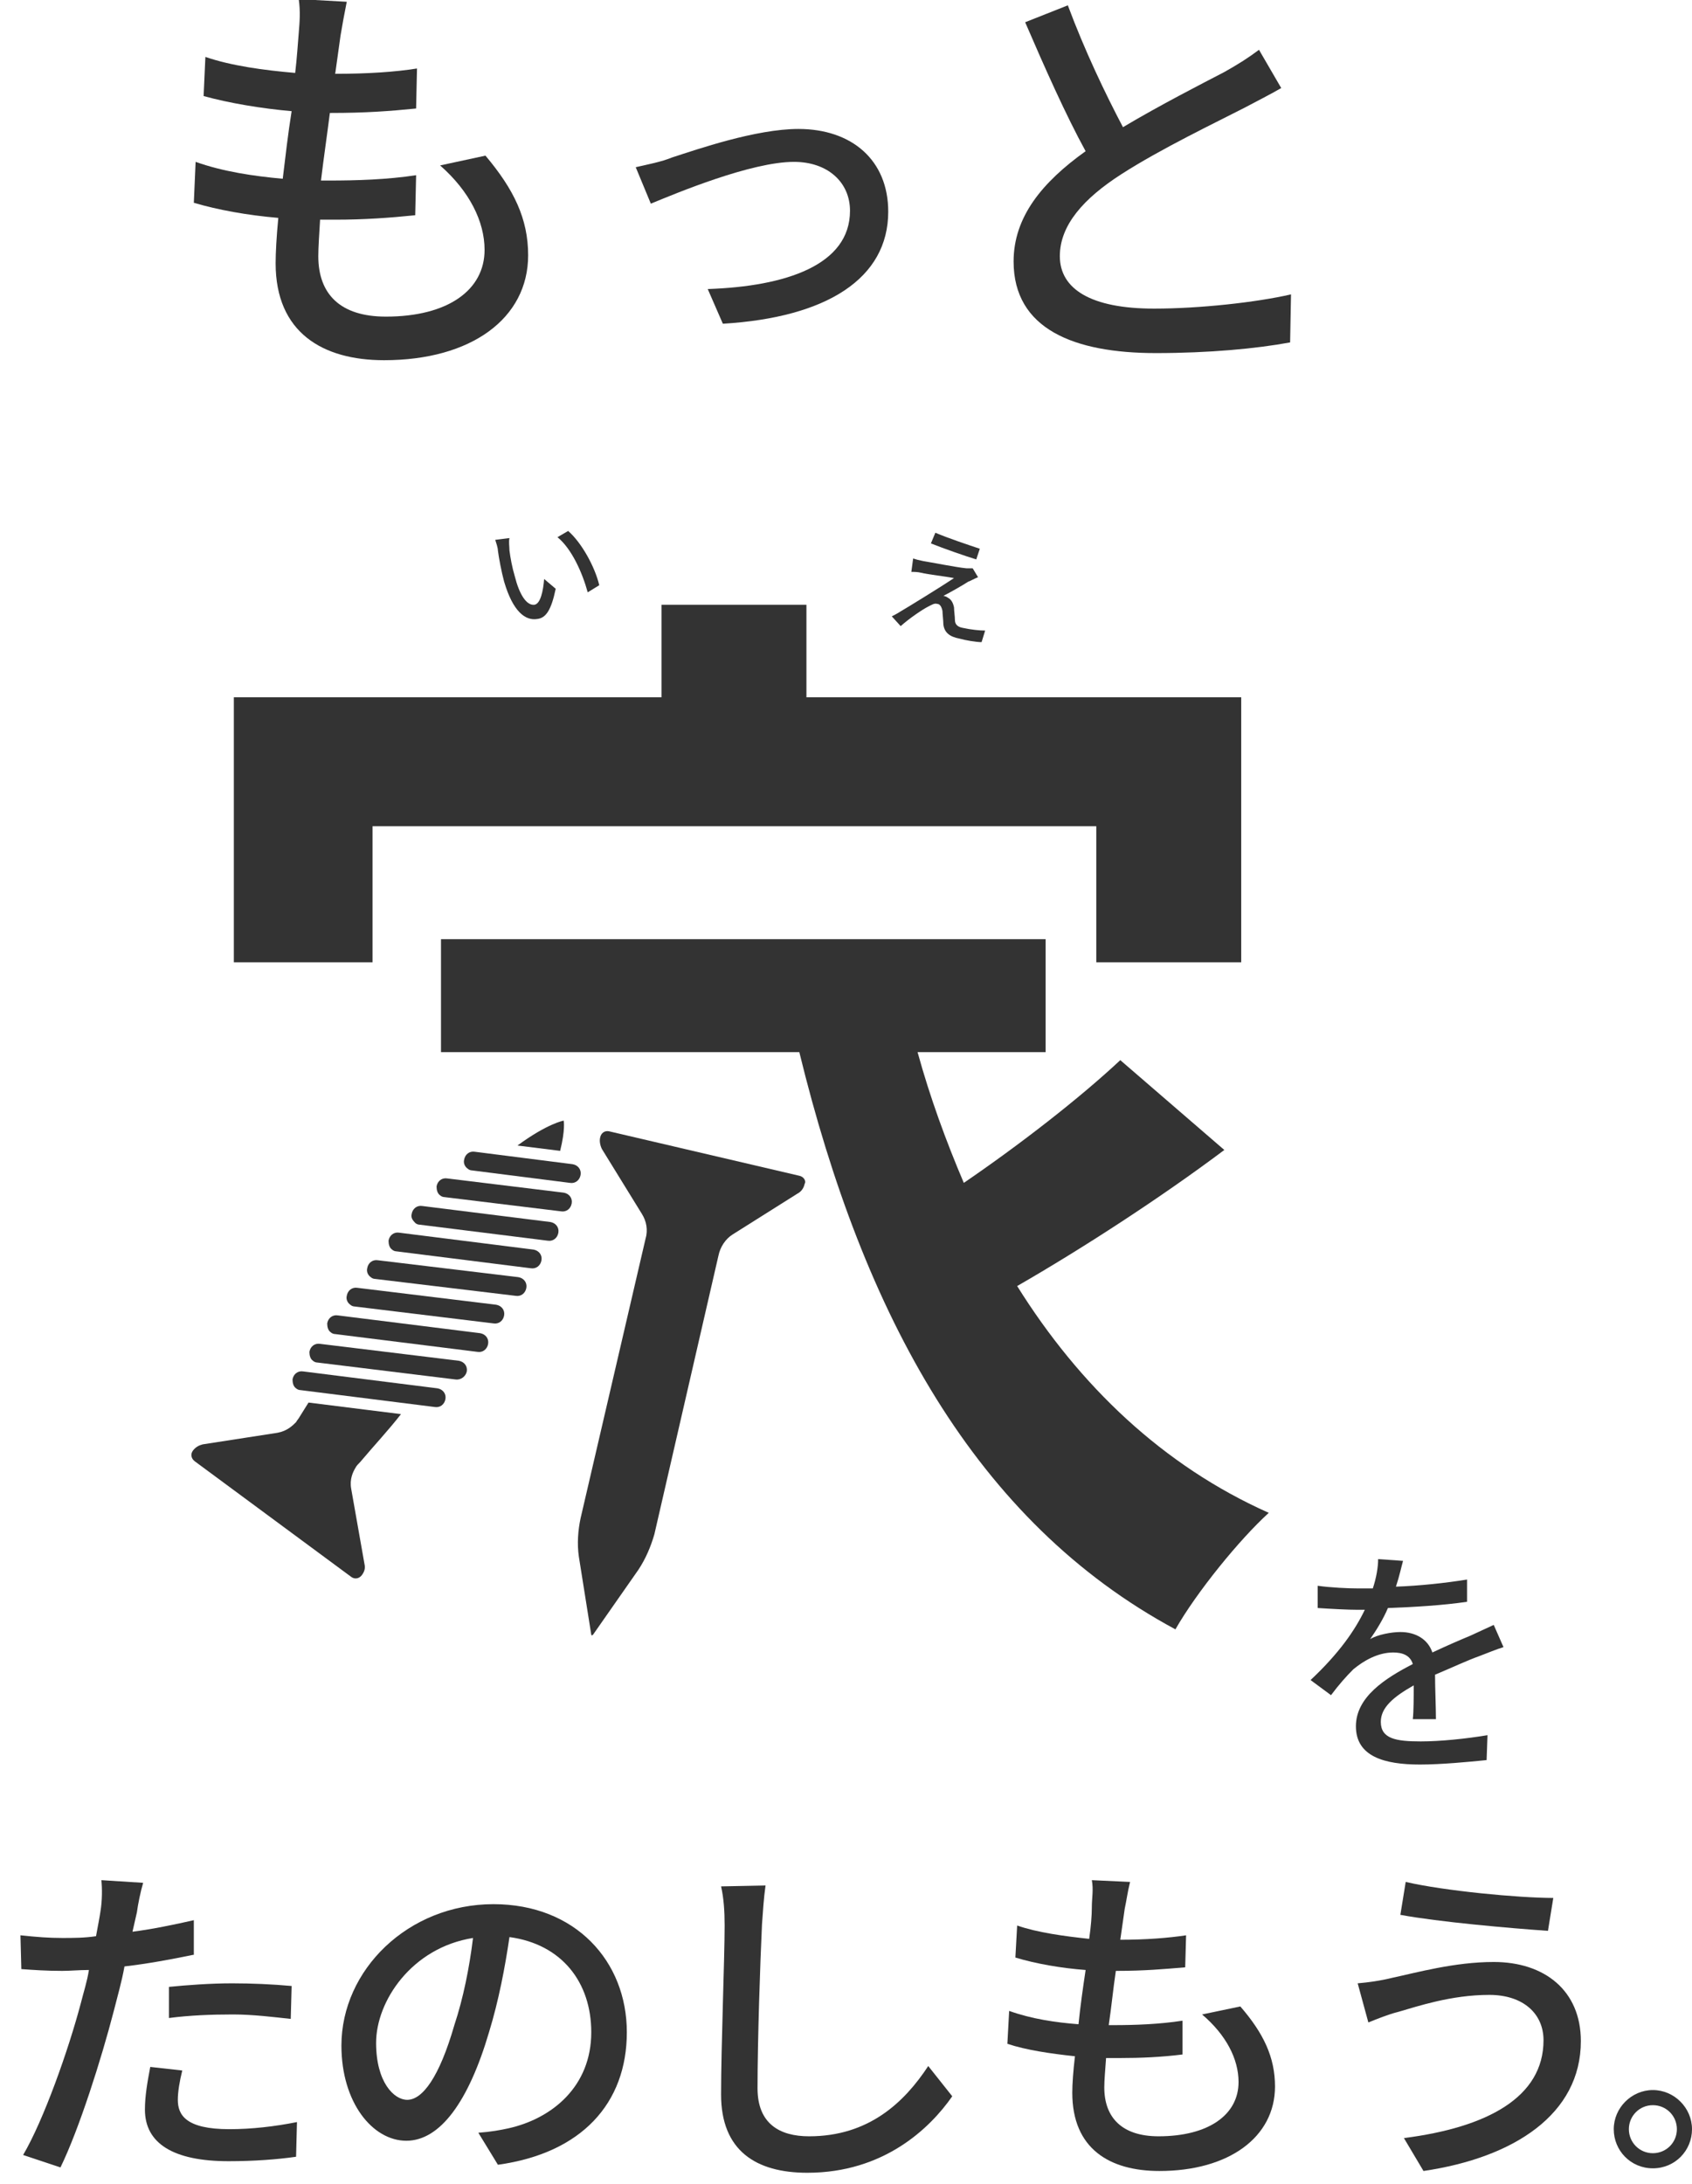 <?xml version="1.0" encoding="utf-8"?>
<!-- Generator: Adobe Illustrator 23.1.1, SVG Export Plug-In . SVG Version: 6.00 Build 0)  -->
<svg version="1.1" id="Layer_2" xmlns="http://www.w3.org/2000/svg" xmlns:xlink="http://www.w3.org/1999/xlink" x="0px" y="0px"
	 viewBox="0 0 190.3 245.6" style="enable-background:new 0 0 190.3 245.6;" xml:space="preserve">
<style type="text/css">
	.st0{fill:#333333;}
</style>
<g id="p">
	<g>
		<g>
			<g>
				<path class="st0" d="M54.6,17.5c3.2,3.8,4.8,7.1,4.8,11.2c0,7.1-6.4,11.8-16.2,11.8c-6.9,0-12.2-3.1-12.2-10.9
					c0-1.2,0.1-3,0.3-5.1c-3.5-0.3-6.8-0.9-9.5-1.7l0.2-4.6c3.1,1.1,6.5,1.6,9.8,1.9c0.3-2.5,0.6-5.1,1-7.6c-3.4-0.3-7-0.9-9.9-1.7
					l0.2-4.4c2.9,1,6.6,1.5,10.1,1.8c0.2-1.7,0.3-3.3,0.4-4.5c0.1-1.2,0.2-2.4,0-3.8l5.4,0.3c-0.3,1.5-0.5,2.6-0.7,3.8l-0.6,4.3
					c3.6,0,6.7-0.2,9.2-0.6l-0.1,4.5c-3,0.3-5.7,0.5-9.6,0.5h-0.1c-0.3,2.4-0.7,5.1-1,7.6H37c3.1,0,6.5-0.1,9.8-0.6l-0.1,4.5
					c-2.9,0.3-5.8,0.5-8.9,0.5h-1.8c-0.1,1.7-0.2,3.1-0.2,4.1c0,4.3,2.5,6.8,7.6,6.8c7,0,11.1-3,11.1-7.5c0-3.2-1.7-6.6-5-9.5
					L54.6,17.5L54.6,17.5z"/>
				<path class="st0" d="M75.6,17.7c2.8-0.9,9.4-3.2,14.2-3.2c6,0,10.1,3.5,10.1,9.3c0,7.5-6.9,11.9-18.6,12.6l-1.7-3.9
					c8.8-0.3,16-2.7,16-8.8c0-3.2-2.5-5.5-6.3-5.5c-4.8,0-13.2,3.5-16.1,4.7l-1.7-4.1C72.8,18.5,74.4,18.2,75.6,17.7L75.6,17.7z"/>
				<path class="st0" d="M144.1,9.9c-1.2,0.7-2.6,1.4-4.1,2.2c-3.1,1.6-9.4,4.6-13.9,7.5c-4.2,2.7-6.9,5.7-6.9,9.2
					c0,3.7,3.5,5.9,10.6,5.9c5.1,0,11.5-0.7,15.4-1.6l-0.1,5.4c-3.8,0.7-9.1,1.2-15.1,1.2c-9.2,0-16-2.7-16-10.3
					c0-5,3.2-8.9,8.1-12.4c-2.2-4-4.6-9.4-6.8-14.5l4.8-1.9c1.9,5.1,4.2,9.9,6.2,13.7c4.2-2.5,8.9-4.9,11.4-6.2
					c1.6-0.9,2.7-1.6,3.9-2.5L144.1,9.9L144.1,9.9z"/>
			</g>
			<path class="st0" d="M57.3,61.9c0.1,0.8,0.3,1.9,0.6,2.9c0.5,2,1.3,3.3,2.2,3.2c0.7-0.1,1-1.6,1.1-2.9l1.3,1.1
				c-0.5,2.4-1.1,3.3-2.1,3.4c-1.3,0.2-2.7-0.8-3.7-4.2c-0.3-1.1-0.6-2.7-0.7-3.5c0-0.3-0.2-0.9-0.3-1.2l1.6-0.2
				C57.2,60.9,57.3,61.5,57.3,61.9L57.3,61.9z M67.4,65.8l-1.3,0.8c-0.6-2.2-1.8-4.9-3.4-6.2l1.2-0.7C65.4,61,66.9,63.7,67.4,65.8z"
				/>
			<path class="st0" d="M108.9,65.4c-0.6,0.4-2.2,1.3-2.8,1.6c0.1,0,0.4,0.1,0.5,0.2c0.4,0.2,0.6,0.6,0.7,1.1c0,0.4,0.1,1,0.1,1.4
				c0,0.5,0.3,0.8,0.9,0.9c0.9,0.2,1.9,0.3,2.5,0.3l-0.4,1.3c-0.6,0-1.8-0.2-2.5-0.4c-1.1-0.2-1.7-0.7-1.8-1.6
				c0-0.4-0.1-1.2-0.1-1.5c-0.1-0.5-0.3-0.8-0.6-0.8c-0.3-0.1-0.6,0.1-1,0.3c-0.6,0.3-2.1,1.3-3.1,2.2l-1-1.1
				c0.2-0.1,0.6-0.3,0.9-0.5c0.7-0.4,4.6-2.8,6.1-3.8c-1-0.2-2.9-0.4-3.7-0.6c-0.4-0.1-0.8-0.1-1.1-0.1l0.2-1.5
				c0.3,0.1,0.7,0.2,1.2,0.3c0.7,0.1,3.7,0.7,4.8,0.8c0.2,0,0.5,0,0.7,0l0.6,1C109.5,65.1,109.2,65.3,108.9,65.4L108.9,65.4z
				 M110.2,61.7l-0.4,1.2c-1.3-0.4-3.6-1.2-5.1-1.8l0.5-1.2C106.6,60.5,109,61.3,110.2,61.7z"/>
		</g>
		<g>
			<g>
				<polygon class="st0" points="41.9,92.9 123.3,92.9 123.3,108.2 139.6,108.2 139.6,78.4 90.7,78.4 90.7,68 74.4,68 74.4,78.4 
					26.3,78.4 26.3,108.2 41.9,108.2 				"/>
				<path class="st0" d="M114.4,144.6c7.3-4.2,16.1-9.9,23.3-15.3L126,119.2c-4.6,4.3-11.3,9.5-17.6,13.8c-2-4.7-3.8-9.6-5.2-14.7
					h14.4v-12.7h-68v12.7h40.3c7.2,29.5,19.8,52.8,42.3,64.9c2.4-4.2,7.2-10.1,10.5-13.1C130.8,164.8,121.4,155.8,114.4,144.6
					L114.4,144.6z"/>
			</g>
			<g>
				<path class="st0" d="M89.9,132.2l-10.7-2.5l-10.7-2.5c-0.5-0.1-0.9,0.2-1,0.7v0c-0.1,0.4,0,0.9,0.2,1.3l4.5,7.3
					c0.5,0.8,0.7,1.8,0.4,2.8l-7.3,31.4c-0.3,1.4-0.4,2.9-0.2,4.3l1.4,8.8c0,0.1,0.1,0.1,0.2,0l5.1-7.3c0.8-1.2,1.4-2.6,1.8-4
					l7.2-31.3c0.2-1,0.8-1.9,1.6-2.4l7.3-4.6c0.4-0.2,0.7-0.6,0.8-1.1v0C90.7,132.8,90.4,132.3,89.9,132.2L89.9,132.2z"/>
				<path class="st0" d="M52.6,131.4c0.1,0.1,0.3,0.2,0.5,0.2l11,1.4c0.6,0.1,1.1-0.3,1.2-0.9c0.1-0.6-0.3-1.1-0.9-1.2l-11-1.4
					c-0.6-0.1-1.1,0.3-1.2,0.9C52.1,130.8,52.3,131.2,52.6,131.4z"/>
				<path class="st0" d="M46.7,137.5c0.1,0.1,0.3,0.2,0.5,0.2l14.4,1.8c0.6,0.1,1.1-0.3,1.2-0.9s-0.3-1.1-0.9-1.2l-14.4-1.8
					c-0.6-0.1-1.1,0.3-1.2,0.9C46.2,136.9,46.4,137.2,46.7,137.5z"/>
				<path class="st0" d="M44.1,140.5c0.1,0.1,0.3,0.2,0.5,0.2l15.1,1.9c0.6,0.1,1.1-0.3,1.2-0.9s-0.3-1.1-0.9-1.2l-15.1-1.9
					c-0.6-0.1-1.1,0.3-1.2,0.9C43.7,139.9,43.8,140.3,44.1,140.5z"/>
				<path class="st0" d="M41.7,143.6c0.1,0.1,0.3,0.2,0.5,0.2l15.8,1.9c0.6,0.1,1.1-0.3,1.2-0.9s-0.3-1.1-0.9-1.2l-15.8-1.9
					c-0.6-0.1-1.1,0.3-1.2,0.9C41.2,143,41.4,143.4,41.7,143.6z"/>
				<path class="st0" d="M39.4,146.7c0.1,0.1,0.3,0.2,0.5,0.2l15.6,1.9c0.6,0.1,1.1-0.3,1.2-0.9s-0.3-1.1-0.9-1.2l-15.6-1.9
					c-0.6-0.1-1.1,0.3-1.2,0.9C38.9,146.1,39.1,146.5,39.4,146.7z"/>
				<path class="st0" d="M54,149.9l-16-2c-0.6-0.1-1.1,0.3-1.2,0.9c0,0.4,0.1,0.8,0.4,1c0.1,0.1,0.3,0.2,0.5,0.2l16,2
					c0.6,0.1,1.1-0.3,1.2-0.9S54.6,150,54,149.9z"/>
				<path class="st0" d="M52.5,154.2c0.1-0.6-0.3-1.1-0.9-1.2L36,151.1c-0.6-0.1-1.1,0.3-1.2,0.9c0,0.4,0.1,0.8,0.4,1
					c0.1,0.1,0.3,0.2,0.5,0.2l15.5,1.9C51.9,155.2,52.4,154.7,52.5,154.2z"/>
				<path class="st0" d="M49.2,156.1l-15.1-1.9c-0.6-0.1-1.1,0.3-1.2,0.9c0,0.4,0.1,0.8,0.4,1c0.1,0.1,0.3,0.2,0.5,0.2l15.1,1.9
					c0.6,0.1,1.1-0.3,1.2-0.9S49.8,156.2,49.2,156.1z"/>
				<path class="st0" d="M49.5,134.4c0.1,0.1,0.3,0.2,0.5,0.2l13.1,1.6c0.6,0.1,1.1-0.3,1.2-0.9c0.1-0.6-0.3-1.1-0.9-1.2l-13.1-1.6
					c-0.6-0.1-1.1,0.3-1.2,0.9C49.1,133.8,49.2,134.2,49.5,134.4z"/>
				<path class="st0" d="M63.4,126c0,0-1.8,0.3-5.2,2.8l4.8,0.6C63.6,127,63.4,126,63.4,126z"/>
				<path class="st0" d="M39.5,167.4c-0.2-1.1,0.2-1.9,0.5-2.4c0.1-0.2,0.3-0.4,0.5-0.6c1.6-1.9,3.2-3.6,4.6-5.4l-10.4-1.3
					c-0.3,0.5-0.7,1.1-1,1.6c-0.1,0.2-0.3,0.4-0.4,0.6c-0.4,0.4-1,1-2.1,1.2l-8.4,1.3c-0.4,0.1-0.8,0.3-1.1,0.7l0,0
					c-0.3,0.4-0.2,0.9,0.2,1.2l8.8,6.5l0,0l0,0l8.8,6.5c0.4,0.3,0.9,0.2,1.2-0.2l0,0c0.3-0.4,0.4-0.8,0.3-1.2L39.5,167.4L39.5,167.4
					z"/>
			</g>
		</g>
	</g>
</g>
<g>
	<path class="st0" d="M190.3,239.4c0,2.4-1.9,4.4-4.4,4.4s-4.4-2-4.4-4.4s2-4.4,4.4-4.4S190.3,237,190.3,239.4z M188.6,239.4
		c0-1.5-1.2-2.7-2.7-2.7s-2.7,1.2-2.7,2.7s1.2,2.7,2.7,2.7S188.6,240.9,188.6,239.4z"/>
</g>
<g>
	<path class="st0" d="M158.9,193.3c0.1-0.9,0.1-2.5,0.1-3.8c-2.3,1.3-3.7,2.5-3.7,4.1c0,1.9,1.7,2.2,4.5,2.2c2.2,0,5.1-0.3,7.5-0.7
		l-0.1,2.8c-2,0.2-5.1,0.5-7.5,0.5c-4,0-7.2-0.9-7.2-4.3c0-3.3,3.3-5.4,6.4-7c-0.3-1-1.2-1.3-2.2-1.3c-1.7,0-3.3,0.9-4.5,1.9
		c-0.8,0.8-1.6,1.7-2.5,2.9l-2.3-1.7c3.2-3,5-5.6,6.1-7.9h-0.8c-1.1,0-3-0.1-4.5-0.2v-2.5c1.4,0.2,3.4,0.3,4.6,0.3c0.5,0,1,0,1.6,0
		c0.4-1.2,0.6-2.4,0.6-3.3l2.8,0.2c-0.2,0.7-0.4,1.7-0.8,2.9c2.7-0.1,5.5-0.4,8-0.8v2.5c-2.7,0.4-6,0.6-8.9,0.7
		c-0.5,1.2-1.3,2.5-2,3.5c0.8-0.5,2.4-0.8,3.4-0.8c1.7,0,3.1,0.8,3.6,2.3c1.7-0.8,3.1-1.4,4.3-1.9c0.9-0.4,1.7-0.8,2.6-1.2l1.1,2.5
		c-0.7,0.2-1.9,0.7-2.7,1c-1.4,0.5-3.1,1.3-5,2.1c0,1.5,0.1,3.7,0.1,5H158.9z"/>
</g>
<path class="st0" d="M21.7,219.8c-2.4,0.5-5.1,1-7.7,1.3c-0.3,1.7-0.8,3.4-1.2,5c-1.4,5.4-3.9,13.3-6,17.6l-4.2-1.4
	c2.3-3.9,5.1-11.8,6.5-17.1c0.3-1.2,0.7-2.4,0.9-3.7c-1.1,0-2.1,0.1-3,0.1c-1.8,0-3.2-0.1-4.6-0.2l-0.1-3.8c1.9,0.2,3.2,0.3,4.7,0.3
	c1.2,0,2.5,0,3.8-0.2c0.2-1.1,0.4-2.1,0.5-2.8c0.2-1.2,0.2-2.6,0.1-3.5l4.7,0.3c-0.3,1-0.6,2.5-0.7,3.3l-0.5,2.2
	c2.3-0.3,4.7-0.8,6.9-1.3V219.8z M20.5,232.8c-0.3,1.2-0.5,2.4-0.5,3.3c0,1.7,0.9,3.3,5.8,3.3c2.5,0,5.1-0.3,7.6-0.8l-0.1,3.9
	c-2.1,0.3-4.7,0.5-7.6,0.5c-6.2,0-9.4-2-9.4-5.8c0-1.6,0.3-3.2,0.6-4.8L20.5,232.8z M19,223.4c2-0.2,4.7-0.4,7.1-0.4
	c2.2,0,4.5,0.1,6.7,0.3l-0.1,3.7c-1.9-0.2-4.2-0.5-6.5-0.5c-2.5,0-4.9,0.1-7.2,0.4V223.4z"/>
<path class="st0" d="M53.8,239.8c1.4-0.1,2.5-0.3,3.4-0.5c4.9-1.1,9.3-4.7,9.3-10.8c0-5.6-3.3-9.9-9.2-10.7
	c-0.5,3.4-1.2,7.1-2.3,10.7c-2.3,7.8-5.5,12.2-9.3,12.2c-3.8,0-7.3-4.3-7.3-10.7c0-8.5,7.5-15.9,17.1-15.9c9.2,0,15,6.4,15,14.4
	c0,8-5.1,13.6-14.5,14.9L53.8,239.8z M51.1,227.7c1-3,1.7-6.5,2.1-9.8c-6.9,1.1-10.9,7.1-10.9,11.8c0,4.4,2,6.4,3.5,6.4
	C47.5,236.1,49.4,233.6,51.1,227.7z"/>
<path class="st0" d="M86.1,212c-0.2,1.4-0.3,3-0.4,4.4c-0.2,4.2-0.5,13-0.5,18.4c0,4,2.5,5.4,5.8,5.4c6.7,0,10.7-3.8,13.4-7.9
	l2.7,3.4c-2.5,3.6-7.7,8.6-16.3,8.6c-5.8,0-9.7-2.5-9.7-8.8c0-5.4,0.4-15.3,0.4-19c0-1.6-0.1-3.1-0.4-4.4L86.1,212z"/>
<path class="st0" d="M139.5,225.6c2.6,3,3.9,5.7,3.9,9c0,5.7-5.2,9.5-13,9.5c-5.6,0-9.8-2.5-9.8-8.8c0-1,0.1-2.4,0.3-4.1
	c-2.8-0.3-5.5-0.7-7.6-1.4l0.2-3.7c2.5,0.9,5.2,1.3,7.8,1.5c0.2-2,0.5-4.1,0.8-6.1c-2.7-0.2-5.6-0.7-7.9-1.4l0.2-3.6
	c2.3,0.8,5.3,1.2,8.1,1.5c0.2-1.4,0.3-2.6,0.3-3.6s0.2-1.9,0-3l4.3,0.2c-0.3,1.2-0.4,2.1-0.6,3l-0.5,3.5c2.9,0,5.4-0.2,7.4-0.5
	l-0.1,3.6c-2.4,0.2-4.6,0.4-7.7,0.4h-0.1c-0.3,2-0.5,4.1-0.8,6.1h0.5c2.5,0,5.2-0.1,7.8-0.5L133,231c-2.4,0.3-4.7,0.4-7.1,0.4
	c-0.5,0-1,0-1.5,0c-0.1,1.4-0.2,2.5-0.2,3.3c0,3.4,2,5.5,6.1,5.5c5.6,0,9-2.4,9-6.1c0-2.6-1.4-5.3-4.1-7.6L139.5,225.6z"/>
<path class="st0" d="M167.5,224.3c-4.3,0-8.1,1.3-10.2,1.9c-1.2,0.3-2.4,0.8-3.4,1.2l-1.2-4.4c1.2-0.1,2.6-0.3,3.8-0.6
	c2.8-0.6,7.1-1.8,11.5-1.8c5.7,0,9.8,3.2,9.8,8.9c0,8.2-7.5,13.1-17.7,14.6l-2.2-3.7c9.4-1.2,15.7-4.6,15.7-11
	C173.6,226.4,171.3,224.3,167.5,224.3z M174.7,213.4l-0.6,3.7c-4.3-0.3-12.3-1-16.6-1.8l0.6-3.7
	C162.4,212.6,170.8,213.4,174.7,213.4z"/>
</svg>
